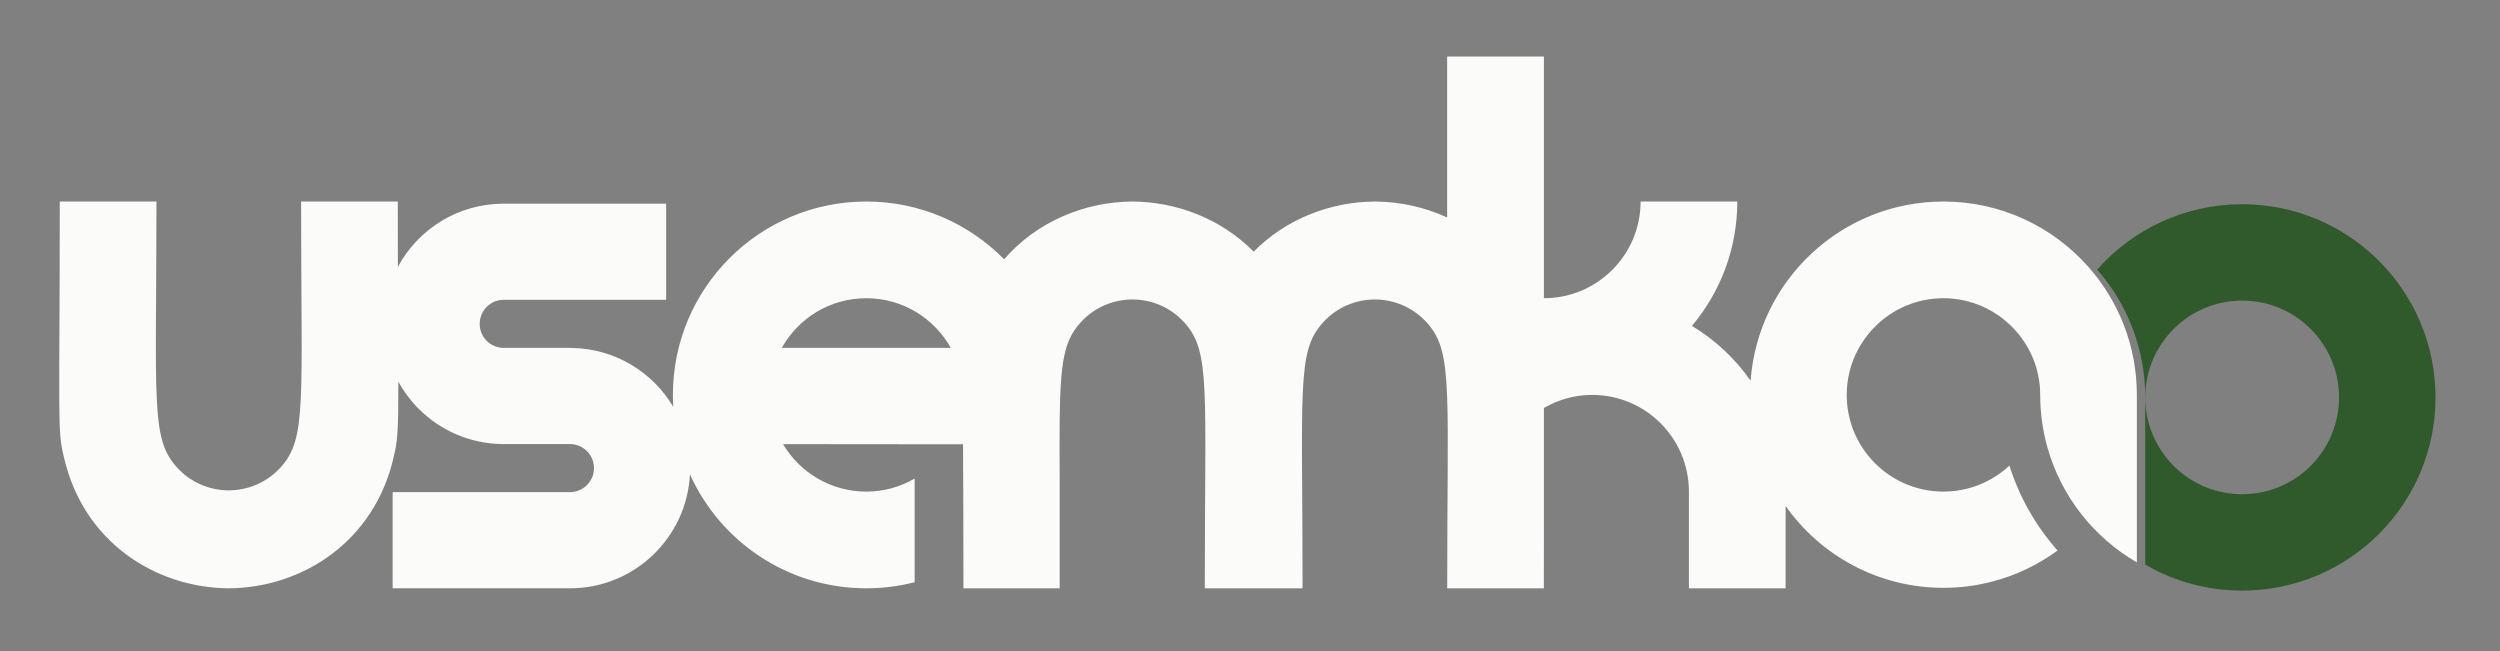 <svg xmlns="http://www.w3.org/2000/svg" xmlns:xlink="http://www.w3.org/1999/xlink" xmlns:serif="http://www.serif.com/" width="100%" height="100%" viewBox="0 0 1182 308" xml:space="preserve" style="fill-rule:evenodd;clip-rule:evenodd;stroke-linejoin:round;stroke-miterlimit:2;"><rect x="0" y="0" width="1182" height="308" fill="#808080" stroke="none"/>    <g transform="matrix(0.288,0,0,0.288,1060.091,142.129)">        <path d="M-159.111,433.419L-159.111,158.838C-159.111,78.501 -188.984,5.027 -238.04,-50.891C-179.877,-116.713 -94.791,-158.227 0,-158.227C175.31,-158.227 317.426,-16.232 317.426,158.926C317.426,334.085 175.31,476.079 0,476.079C-57.982,476.079 -112.332,460.547 -159.111,433.419ZM0,317.852C87.849,317.852 159.063,246.698 159.063,158.926C159.063,71.154 87.849,0.001 0,0.001C-87.849,0.001 -159.063,71.154 -159.063,158.926C-159.063,246.698 -87.849,317.852 0,317.852Z" style="fill:rgb(48,90,43);fill-rule:nonzero;"></path>    </g>    <g transform="matrix(0.069,0,0,0.069,-594.039,-299.613)">        <path d="M22920.235,6171.866C23125.94,6405.162 23251.302,6712.3 23251.302,7048.237L23251.302,8195.637C22956.34,8025.233 22733.185,7743.658 22638.66,7408.525C22606.606,7294.108 22589.16,7173.608 22589.16,7048.645L22589.16,7048.237C22589.16,7036.879 22588.748,7025.516 22587.944,7014.158C22587.944,7010.508 22587.944,7006.45 22587.54,7002.795C22587.131,6995.087 22586.319,6987.787 22585.506,6980.483C22583.477,6958.17 22580.227,6936.262 22575.365,6914.754C22573.335,6904.204 22570.898,6893.25 22568.065,6882.704C22565.627,6872.154 22562.377,6862.012 22559.548,6851.866C22546.152,6810.079 22529.515,6770.316 22508.831,6732.583C22499.081,6714.733 22488.544,6697.283 22477.173,6680.65C22471.494,6672.129 22465.819,6663.608 22459.727,6655.495C22450.398,6642.916 22440.66,6630.745 22430.11,6618.979C22425.652,6613.3 22420.777,6607.616 22415.51,6602.345C22411.04,6596.662 22405.773,6591.391 22400.09,6586.116C22393.194,6578.408 22385.881,6571.104 22378.177,6564.612C22370.877,6557.716 22363.169,6550.816 22355.452,6544.325C22340.04,6530.937 22324.223,6518.766 22307.581,6507C22200.065,6430.316 22068.206,6385.687 21926.202,6385.687C21745.652,6385.687 21581.735,6457.904 21462.048,6575.566C21453.935,6582.87 21446.219,6590.987 21438.515,6599.504C21430.806,6608.433 21422.694,6617.354 21414.977,6626.687C21415.385,6627.091 21414.977,6627.091 21414.573,6627.5C21401.19,6643.729 21388.61,6660.362 21376.844,6677.808C21376.844,6678.216 21376.844,6678.216 21376.435,6678.62C21364.669,6696.066 21353.715,6713.92 21343.573,6732.583C21318.015,6779.241 21297.727,6829.958 21283.931,6883.512C21270.548,6936.262 21263.235,6991.437 21263.235,7048.645C21263.235,7108.695 21271.36,7166.712 21286.369,7221.891C21288.398,7230.008 21290.831,7237.716 21293.26,7245.425C21305.027,7284.37 21320.848,7321.7 21339.519,7357C21345.602,7368.766 21352.506,7380.529 21359.398,7391.891C21370.356,7410.15 21382.123,7427.595 21395.098,7444.637C21407.677,7461.675 21421.477,7477.904 21435.673,7493.729C21556.981,7627.212 21731.856,7710.791 21926.202,7710.791C21939.998,7710.791 21953.785,7710.387 21967.585,7709.17C21970.823,7709.17 21974.073,7709.17 21976.919,7708.766C21989.902,7707.954 22002.473,7706.737 22015.052,7704.708C22029.665,7702.679 22044.265,7700.241 22058.469,7697.404C22071.86,7694.562 22085.648,7691.725 22098.631,7687.666C22100.26,7687.666 22101.873,7687.258 22103.498,7686.45C22116.485,7683.204 22129.065,7679.145 22141.644,7674.683C22142.448,7674.683 22143.256,7674.275 22144.477,7673.875C22157.056,7669.408 22169.635,7664.945 22181.81,7659.262C22194.785,7653.991 22207.773,7648.312 22220.352,7641.412C22233.34,7635.733 22245.502,7628.837 22257.677,7621.937L22257.677,7621.533C22301.498,7596.783 22341.665,7566.758 22378.177,7532.679C22446.74,7750.15 22560.348,7947.737 22708.04,8114.491C22574.552,8212.27 22422.406,8285.708 22257.677,8327.904C22151.785,8355.495 22040.619,8370.1 21926.202,8370.1C21479.09,8370.1 21083.502,8148.166 20844.535,7808.979L20844.535,8373.345L20181.977,8373.345L20181.977,7710.791C20181.977,7344.825 19885.385,7048.237 19519.419,7048.237C19399.731,7048.237 19288.156,7080.291 19191.59,7135.879C19190.381,7136.283 19189.569,7136.687 19188.348,7137.5L19188.348,7927.854C19188.348,8060.529 19187.944,8208.216 19187.944,8373.345L18525.794,8373.345C18525.794,7720.937 18535.123,7322.512 18525.385,7062.845C18514.84,6777.62 18481.565,6659.554 18389.069,6555.687C18292.498,6447.358 18161.044,6394.612 18029.994,6394.204C17898.948,6394.612 17767.49,6447.358 17671.327,6555.687C17494.027,6754.491 17534.602,7005.233 17534.602,8373.345L16864.744,8373.345C16864.744,7005.233 16904.915,6754.491 16728.01,6555.687C16631.452,6447.358 16500.402,6394.612 16368.948,6394.204C16237.898,6394.612 16106.444,6447.358 16010.281,6555.687C15901.956,6677 15874.765,6818.191 15870.306,7221.487C15869.09,7335.495 15869.494,7471.008 15870.306,7632.895L15870.306,8373.345L15210.998,8373.345C15210.998,7935.162 15209.373,7619.1 15208.156,7386.616C15208.156,7357.808 15207.748,7386.616 15207.748,7386.616L13974.748,7385.4C14089.977,7580.15 14302.569,7710.791 14545.194,7710.791C14666.11,7710.791 14778.902,7677.929 14876.681,7621.533L14876.681,8331.554C14770.781,8358.741 14659.61,8373.345 14545.194,8373.345C14007.206,8373.345 13544.265,8053.229 13336.944,7592.729C13314.627,8027.258 12955.556,8373.345 12514.535,8373.345C12512.91,8373.345 12511.285,8372.941 12509.66,8372.941L11299.79,8372.941L11299.79,7714.445L12514.535,7714.445C12605.415,7714.445 12679.26,7640.604 12679.26,7549.72C12679.26,7458.833 12605.415,7384.995 12514.535,7384.995L12052.402,7384.995C11826.819,7382.962 11623.152,7289.645 11475.869,7141.154C11421.902,7086.783 11375.652,7024.708 11338.735,6956.95C11339.14,7290.866 11333.86,7364.708 11307.085,7472.633C11174.006,8058.908 10675.365,8370.1 10176.727,8373.345C9678.085,8370.1 9179.448,8058.908 9046.781,7472.633C9000.115,7286.808 9018.781,7202.416 9018.781,5723.133L9681.335,5723.133C9681.335,7091.245 9640.76,7341.987 9818.069,7540.791C9914.219,7649.12 10045.677,7701.866 10176.727,7702.27C10308.181,7701.866 10439.231,7649.12 10535.798,7540.791C10712.69,7341.987 10672.523,7091.245 10672.523,5723.133L11335.081,5723.133C11335.081,5889.479 11335.485,6037.979 11335.485,6171.054C11474.244,5913.012 11746.898,5737.737 12060.527,5737.737L13173.84,5737.737L13173.84,6396.641L12060.923,6396.641C11969.635,6396.641 11896.206,6470.483 11896.206,6561.366C11896.206,6652.25 11969.635,6726.091 12060.923,6726.091L12523.052,6726.091L12523.052,6726.495C12820.848,6729.337 13080.523,6890.412 13222.527,7129.791C13220.902,7103.012 13220.09,7075.829 13220.09,7048.237C13220.09,6316.308 13813.269,5723.133 14545.194,5723.133C14914.815,5723.133 15249.135,5874.466 15489.74,6118.716C15713.69,5860.27 16041.523,5725.162 16368.948,5723.133C16673.648,5725.162 16978.352,5842.012 17199.473,6066.783C17420.998,5842.012 17725.294,5725.162 18029.994,5723.133C18199.994,5723.945 18369.99,5760.866 18525.385,5832.275L18525.385,4729.504L19188.348,4729.504L19188.348,6385.687C19553.91,6385.687 19850.894,6089.1 19850.894,5723.133L20513.452,5723.133C20513.452,6047.716 20396.61,6345.116 20202.669,6575.162C20361.71,6670.912 20498.852,6799.529 20604.74,6950.866C20654.644,6264.37 21227.131,5723.133 21926.202,5723.133C22322.19,5723.133 22677.202,5896.783 22920.235,6171.866ZM15124.169,6726.091C15010.977,6522.825 14794.315,6385.687 14545.194,6385.687C14296.081,6385.687 14079.419,6522.825 13966.227,6726.091L15124.169,6726.091Z" style="fill:rgb(251,252,250);"></path>    </g></svg>